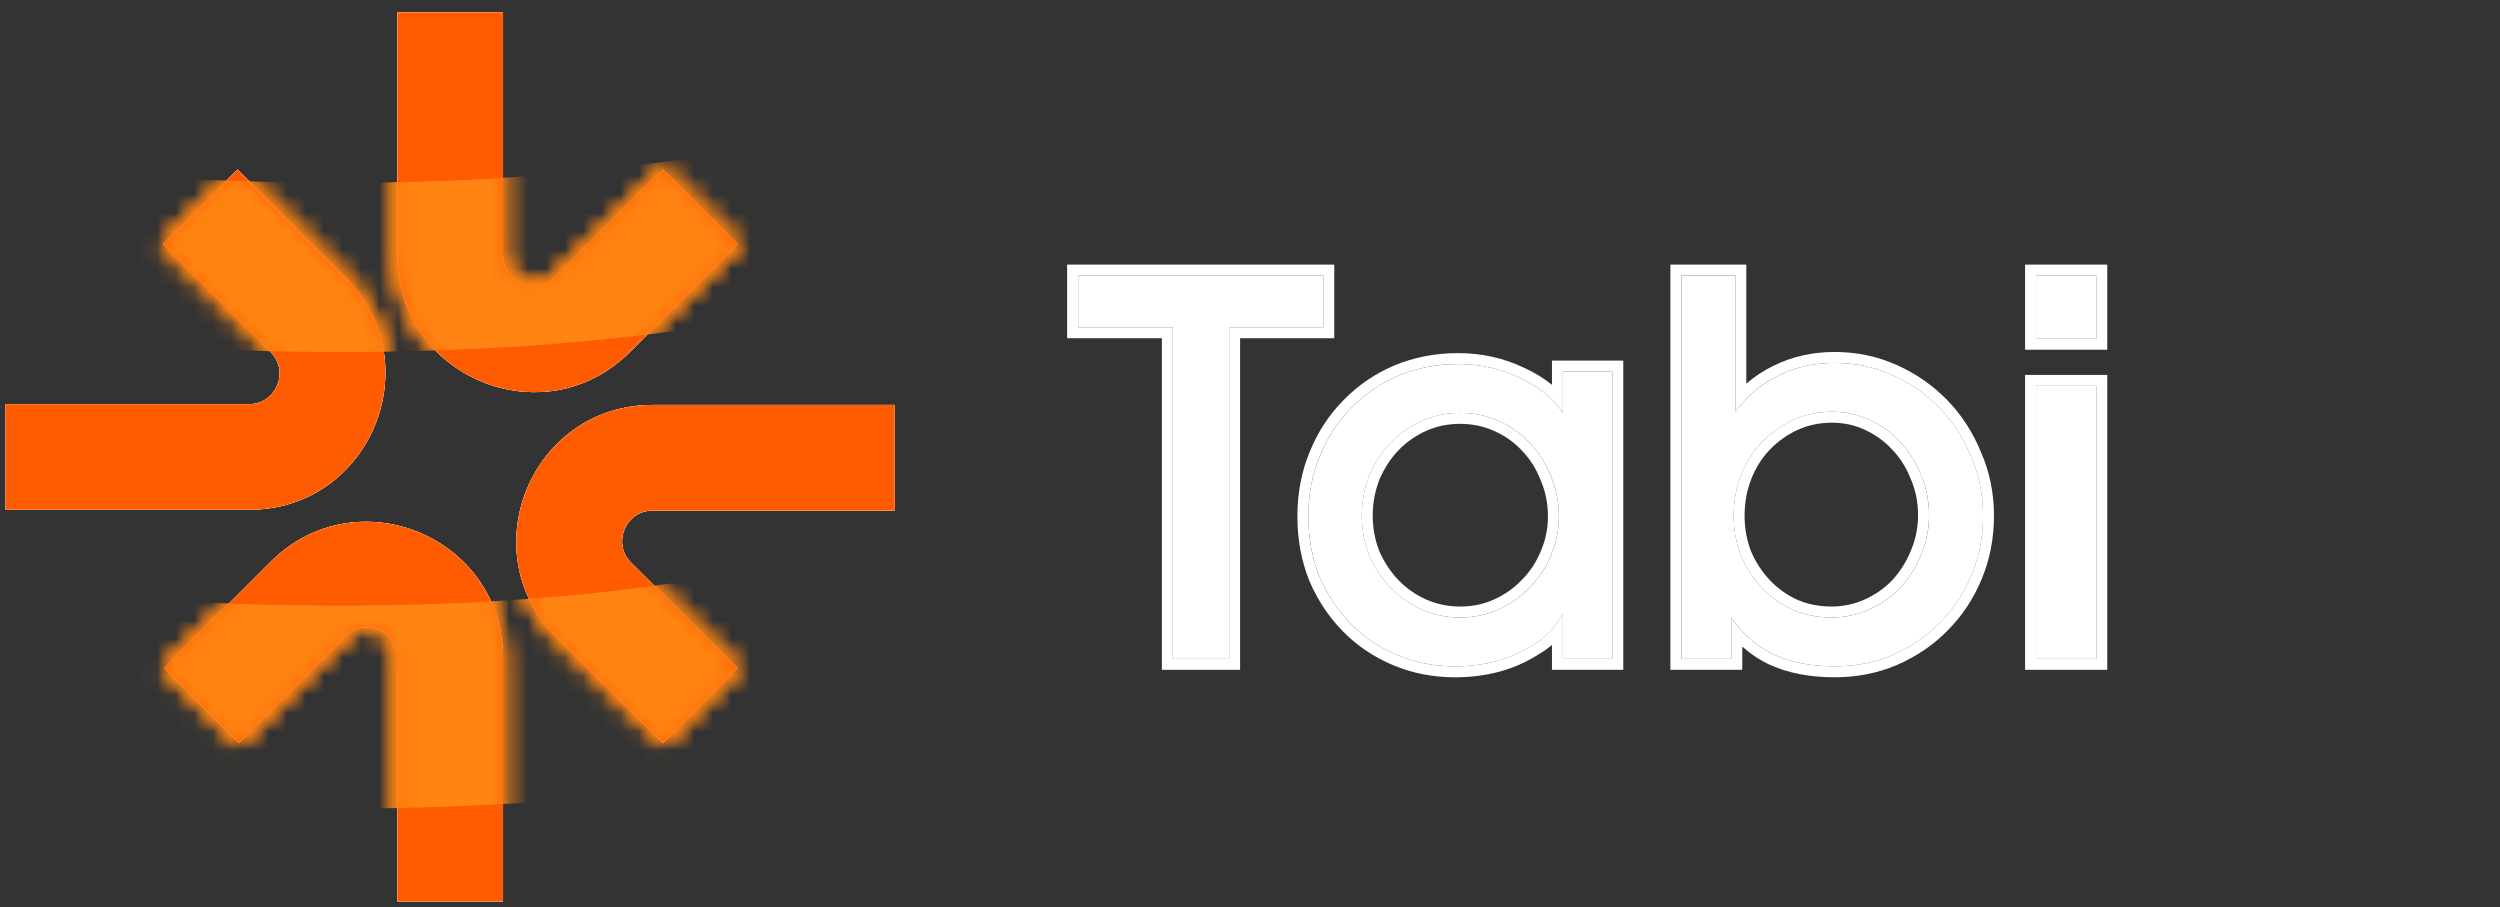 <svg width="135" height="49" viewBox="0 0 135 49" fill="none" xmlns="http://www.w3.org/2000/svg">
<rect x="0" y="0" width="135" height="49" fill="#333333" stroke="none"/>
<g id="Frame 1940678869">
<g id="Group 1533209434">
<g id="Group 1533209850">
<g id="Group 1533209436">
<g id="Group 1533209433">
<g id="Tabi">
<path id="Vector" d="M113.203 20.838V35.58H109.947V20.838H113.203ZM113.203 14.881V18.294H109.947V14.881H113.203Z" fill="white"/>
<path id="Vector_2" d="M93.495 35.58H90.795V14.881H93.712V22.235C94.353 21.367 95.129 20.715 96.039 20.28C96.95 19.825 97.963 19.598 99.081 19.598C100.177 19.598 101.211 19.815 102.184 20.249C103.156 20.684 104.004 21.273 104.728 22.018C105.453 22.763 106.021 23.642 106.435 24.656C106.87 25.649 107.087 26.715 107.087 27.852C107.087 28.99 106.88 30.056 106.466 31.049C106.052 32.042 105.484 32.9 104.759 33.624C104.056 34.349 103.208 34.928 102.215 35.362C101.242 35.776 100.198 35.983 99.081 35.983C97.819 35.983 96.732 35.776 95.822 35.362C94.933 34.949 94.157 34.286 93.495 33.376V35.58ZM98.925 22.235C98.181 22.235 97.488 22.38 96.846 22.67C96.205 22.96 95.636 23.363 95.139 23.88C94.664 24.377 94.291 24.966 94.022 25.649C93.753 26.332 93.619 27.066 93.619 27.852C93.619 28.618 93.753 29.342 94.022 30.025C94.312 30.687 94.695 31.266 95.171 31.762C95.646 32.259 96.205 32.652 96.846 32.942C97.488 33.211 98.17 33.345 98.894 33.345C99.618 33.345 100.301 33.2 100.942 32.911C101.584 32.621 102.142 32.228 102.618 31.732C103.094 31.214 103.466 30.625 103.735 29.963C104.025 29.28 104.17 28.566 104.17 27.821C104.17 27.056 104.025 26.332 103.735 25.649C103.466 24.966 103.094 24.377 102.618 23.88C102.142 23.363 101.584 22.96 100.942 22.67C100.322 22.38 99.65 22.235 98.925 22.235Z" fill="white"/>
<path id="Vector_3" d="M87.068 35.58H84.4V33.159C84.11 33.614 83.851 33.956 83.624 34.183C83.417 34.411 83.117 34.639 82.724 34.866C81.545 35.611 80.159 35.983 78.566 35.983C77.448 35.983 76.404 35.776 75.431 35.363C74.459 34.949 73.621 34.38 72.918 33.656C72.214 32.932 71.656 32.084 71.242 31.111C70.849 30.118 70.652 29.042 70.652 27.884C70.652 26.704 70.859 25.618 71.273 24.625C71.687 23.611 72.256 22.743 72.98 22.018C73.704 21.274 74.552 20.695 75.524 20.281C76.517 19.867 77.593 19.66 78.752 19.66C79.931 19.66 81.038 19.908 82.072 20.405C83.107 20.881 83.882 21.512 84.4 22.298V20.064H87.068V35.58ZM78.845 33.346C79.59 33.346 80.283 33.201 80.924 32.911C81.565 32.621 82.124 32.228 82.6 31.732C83.096 31.235 83.479 30.656 83.748 29.994C84.038 29.332 84.182 28.628 84.182 27.884C84.182 27.118 84.038 26.394 83.748 25.711C83.479 25.029 83.107 24.439 82.631 23.942C82.155 23.425 81.586 23.022 80.924 22.732C80.283 22.443 79.59 22.298 78.845 22.298C78.1 22.298 77.407 22.443 76.766 22.732C76.124 23.022 75.566 23.415 75.09 23.912C74.614 24.408 74.231 24.998 73.942 25.68C73.673 26.363 73.538 27.087 73.538 27.853C73.538 28.598 73.673 29.311 73.942 29.994C74.231 30.656 74.614 31.235 75.09 31.732C75.566 32.228 76.124 32.621 76.766 32.911C77.428 33.201 78.121 33.346 78.845 33.346Z" fill="white"/>
<path id="Vector_4" d="M66.376 35.58H63.335V17.674H58.219V14.881H71.461V17.674H66.376V35.58Z" fill="white"/>
</g>
<g id="Tabi (Stroke)">
<path id="Stroke" fill-rule="evenodd" clip-rule="evenodd" d="M113.791 20.246V36.17H109.354V20.246H113.791ZM113.791 14.289V18.885H109.354V14.289H113.791ZM113.2 20.837H109.945V35.579H113.2V20.837ZM113.2 14.88H109.945V18.294H113.2V14.88Z" fill="white"/>
<path id="Stroke_2" fill-rule="evenodd" clip-rule="evenodd" d="M94.083 36.17H90.201V14.289H94.3V20.72C94.749 20.33 95.241 20.005 95.777 19.749C96.776 19.25 97.88 19.006 99.078 19.006C100.255 19.006 101.372 19.24 102.422 19.709C103.461 20.173 104.372 20.806 105.15 21.605C105.928 22.406 106.536 23.348 106.977 24.425C107.444 25.495 107.675 26.639 107.675 27.852C107.675 29.063 107.455 30.206 107.009 31.275C106.568 32.335 105.958 33.258 105.178 34.039C104.418 34.82 103.506 35.441 102.449 35.903L102.446 35.904L102.444 35.906C101.394 36.352 100.27 36.573 99.078 36.573C97.753 36.573 96.579 36.356 95.575 35.9L95.57 35.898C95.033 35.648 94.538 35.319 94.083 34.914V36.17ZM94.083 34.09C93.877 33.872 93.68 33.634 93.492 33.376V35.579H90.792V14.88H93.709V22.235C93.895 21.983 94.092 21.75 94.3 21.535C94.811 21.007 95.39 20.588 96.037 20.28C96.947 19.825 97.961 19.597 99.078 19.597C100.174 19.597 101.209 19.814 102.181 20.249C103.153 20.683 104.002 21.273 104.726 22.018C105.45 22.762 106.019 23.642 106.433 24.655C106.867 25.648 107.084 26.714 107.084 27.852C107.084 28.99 106.877 30.055 106.464 31.048C106.05 32.041 105.481 32.9 104.757 33.624C104.053 34.348 103.205 34.927 102.212 35.362C101.24 35.775 100.195 35.982 99.078 35.982C97.816 35.982 96.73 35.775 95.82 35.362C95.182 35.065 94.604 34.642 94.083 34.09ZM103.187 29.735L103.189 29.731C103.447 29.122 103.576 28.486 103.576 27.821C103.576 27.132 103.446 26.487 103.189 25.879L103.186 25.872L103.183 25.865C102.94 25.249 102.608 24.726 102.189 24.288L102.185 24.284L102.181 24.28C101.759 23.821 101.265 23.465 100.697 23.208L100.693 23.206L100.69 23.205C100.152 22.954 99.566 22.826 98.923 22.826C98.257 22.826 97.647 22.955 97.087 23.208C96.516 23.466 96.008 23.825 95.563 24.289C95.144 24.726 94.812 25.249 94.57 25.865C94.33 26.474 94.207 27.134 94.207 27.852C94.207 28.542 94.328 29.189 94.566 29.797C94.828 30.395 95.172 30.912 95.595 31.353C96.015 31.792 96.508 32.14 97.079 32.399C97.643 32.634 98.246 32.753 98.892 32.753C99.534 32.753 100.134 32.625 100.697 32.371C101.269 32.113 101.763 31.765 102.185 31.326C102.61 30.863 102.943 30.335 103.185 29.739L103.187 29.735ZM102.616 31.731C102.14 32.227 101.581 32.62 100.94 32.91C100.299 33.2 99.616 33.344 98.892 33.344C98.168 33.344 97.485 33.21 96.844 32.941C96.202 32.651 95.644 32.258 95.168 31.762C94.692 31.265 94.309 30.686 94.02 30.024C93.751 29.341 93.616 28.617 93.616 27.852C93.616 27.066 93.751 26.331 94.02 25.648C94.289 24.966 94.661 24.376 95.137 23.88C95.633 23.362 96.202 22.959 96.844 22.669C97.485 22.38 98.178 22.235 98.923 22.235C99.647 22.235 100.319 22.38 100.94 22.669C101.581 22.959 102.14 23.362 102.616 23.88C103.091 24.376 103.464 24.966 103.733 25.648C104.022 26.331 104.167 27.055 104.167 27.821C104.167 28.566 104.022 29.279 103.733 29.962C103.464 30.624 103.091 31.214 102.616 31.731Z" fill="white"/>
<path id="Stroke_3" fill-rule="evenodd" clip-rule="evenodd" d="M87.066 35.579V20.063H84.397V22.297C84.228 22.04 84.031 21.799 83.806 21.575C83.344 21.114 82.765 20.724 82.07 20.404C81.035 19.908 79.928 19.659 78.749 19.659C77.591 19.659 76.515 19.866 75.522 20.28C74.549 20.694 73.701 21.273 72.977 22.018C72.253 22.742 71.684 23.611 71.27 24.625C70.857 25.618 70.65 26.704 70.65 27.883C70.65 29.042 70.846 30.117 71.239 31.11C71.653 32.083 72.212 32.931 72.915 33.655C73.618 34.379 74.456 34.948 75.429 35.362C76.401 35.776 77.446 35.983 78.563 35.983C80.156 35.983 81.542 35.61 82.721 34.865C83.114 34.638 83.414 34.41 83.621 34.183C83.681 34.123 83.742 34.056 83.806 33.981C83.986 33.769 84.183 33.495 84.397 33.159V35.579H87.066ZM83.806 34.826V36.17H87.657V19.472H83.806V20.78C83.375 20.429 82.879 20.126 82.321 19.869C81.206 19.335 80.013 19.068 78.749 19.068C77.519 19.068 76.365 19.288 75.294 19.734L75.29 19.736C74.248 20.18 73.335 20.802 72.556 21.603C71.775 22.385 71.165 23.32 70.724 24.399C70.278 25.47 70.059 26.634 70.059 27.883C70.059 29.11 70.267 30.26 70.69 31.328L70.692 31.335L70.695 31.342C71.136 32.378 71.735 33.288 72.491 34.067C73.252 34.85 74.156 35.463 75.197 35.906C76.247 36.352 77.371 36.574 78.563 36.574C80.247 36.574 81.743 36.18 83.027 35.371C83.323 35.199 83.585 35.019 83.806 34.826ZM80.921 32.91C80.28 33.2 79.587 33.345 78.842 33.345C78.118 33.345 77.425 33.2 76.763 32.91C76.122 32.621 75.563 32.228 75.087 31.731C74.612 31.235 74.229 30.655 73.939 29.993C73.67 29.311 73.536 28.597 73.536 27.852C73.536 27.087 73.67 26.362 73.939 25.68C74.229 24.997 74.612 24.407 75.087 23.911C75.563 23.414 76.122 23.021 76.763 22.732C77.404 22.442 78.097 22.297 78.842 22.297C79.587 22.297 80.28 22.442 80.921 22.732C81.583 23.021 82.152 23.425 82.628 23.942C83.104 24.438 83.476 25.028 83.745 25.711C84.035 26.393 84.18 27.117 84.18 27.883C84.18 28.628 84.035 29.331 83.745 29.993C83.476 30.655 83.094 31.235 82.597 31.731C82.121 32.228 81.563 32.621 80.921 32.91ZM74.486 25.904C74.75 25.285 75.093 24.759 75.514 24.32C75.936 23.879 76.432 23.53 77.006 23.27C77.567 23.017 78.176 22.888 78.842 22.888C79.508 22.888 80.118 23.017 80.678 23.27L80.681 23.272L80.684 23.273C81.273 23.531 81.774 23.887 82.193 24.342L82.197 24.346L82.201 24.351C82.621 24.788 82.953 25.311 83.195 25.927L83.198 25.934L83.201 25.942C83.459 26.549 83.589 27.194 83.589 27.883C83.589 28.549 83.46 29.171 83.204 29.756L83.201 29.764L83.198 29.771C82.958 30.361 82.619 30.873 82.179 31.313L82.175 31.317L82.17 31.322C81.748 31.763 81.252 32.112 80.678 32.372C80.118 32.625 79.508 32.754 78.842 32.754C78.201 32.754 77.589 32.626 77.003 32.37C76.43 32.111 75.936 31.762 75.514 31.322C75.091 30.881 74.748 30.364 74.485 29.766C74.246 29.157 74.127 28.52 74.127 27.852C74.127 27.16 74.248 26.512 74.486 25.904Z" fill="white"/>
<path id="Stroke_4" fill-rule="evenodd" clip-rule="evenodd" d="M66.965 36.17H62.741V18.264H57.625V14.289H72.05V18.264H66.965V36.17ZM63.332 17.673V35.579H66.374V17.673H71.459V14.88H58.216V17.673H63.332Z" fill="white"/>
</g>
</g>
</g>
<g id="Group 1533209716">
<g id="Union">
<path fill-rule="evenodd" clip-rule="evenodd" d="M21.462 0.668V13.808C21.462 20.358 29.381 23.639 34.013 19.007L39.833 13.187L35.801 9.155L29.981 14.975C28.941 16.015 27.163 15.279 27.163 13.808V0.668H21.462ZM48.318 21.868H35.246C28.68 21.868 25.407 29.819 30.07 34.442L35.808 40.13L39.822 36.08L34.084 30.392C33.037 29.355 33.772 27.57 35.246 27.57H48.318V21.868ZM27.163 35.542V48.682H21.462L21.462 35.542C21.462 34.072 19.684 33.335 18.644 34.375L12.899 40.12L8.867 36.088L14.612 30.343C19.244 25.712 27.163 28.992 27.163 35.542ZM0.305 27.527H13.445C19.995 27.527 23.275 19.608 18.644 14.976L12.824 9.156L8.792 13.188L14.612 19.008C15.652 20.048 14.915 21.826 13.445 21.826H0.305V27.527Z" fill="white"/>
<path fill-rule="evenodd" clip-rule="evenodd" d="M21.462 0.668V13.808C21.462 20.358 29.381 23.639 34.013 19.007L39.833 13.187L35.801 9.155L29.981 14.975C28.941 16.015 27.163 15.279 27.163 13.808V0.668H21.462ZM48.318 21.868H35.246C28.68 21.868 25.407 29.819 30.07 34.442L35.808 40.13L39.822 36.08L34.084 30.392C33.037 29.355 33.772 27.57 35.246 27.57H48.318V21.868ZM27.163 35.542V48.682H21.462L21.462 35.542C21.462 34.072 19.684 33.335 18.644 34.375L12.899 40.12L8.867 36.088L14.612 30.343C19.244 25.712 27.163 28.992 27.163 35.542ZM0.305 27.527H13.445C19.995 27.527 23.275 19.608 18.644 14.976L12.824 9.156L8.792 13.188L14.612 19.008C15.652 20.048 14.915 21.826 13.445 21.826H0.305V27.527Z" fill="#FF5C01"/>
</g>
<g id="Mask group">
<mask id="mask0_14207_680" style="mask-type:alpha" maskUnits="userSpaceOnUse" x="0" y="0" width="49" height="49">
<g id="Union_2">
<path fill-rule="evenodd" clip-rule="evenodd" d="M21.462 0.668V13.808C21.462 20.358 29.381 23.639 34.013 19.007L39.833 13.187L35.801 9.155L29.981 14.975C28.941 16.015 27.163 15.279 27.163 13.808V0.668H21.462ZM48.318 21.868H35.246C28.68 21.868 25.407 29.819 30.07 34.442L35.808 40.13L39.822 36.08L34.084 30.392C33.037 29.355 33.772 27.57 35.246 27.57H48.318V21.868ZM27.163 35.542V48.682H21.462L21.462 35.542C21.462 34.072 19.684 33.335 18.644 34.375L12.899 40.12L8.867 36.088L14.612 30.343C19.244 25.712 27.163 28.992 27.163 35.542ZM0.305 27.527H13.445C19.995 27.527 23.275 19.608 18.644 14.976L12.824 9.156L8.792 13.188L14.612 19.008C15.652 20.048 14.915 21.826 13.445 21.826H0.305V27.527Z" fill="white"/>
<path fill-rule="evenodd" clip-rule="evenodd" d="M21.462 0.668V13.808C21.462 20.358 29.381 23.639 34.013 19.007L39.833 13.187L35.801 9.155L29.981 14.975C28.941 16.015 27.163 15.279 27.163 13.808V0.668H21.462ZM48.318 21.868H35.246C28.68 21.868 25.407 29.819 30.07 34.442L35.808 40.13L39.822 36.08L34.084 30.392C33.037 29.355 33.772 27.57 35.246 27.57H48.318V21.868ZM27.163 35.542V48.682H21.462L21.462 35.542C21.462 34.072 19.684 33.335 18.644 34.375L12.899 40.12L8.867 36.088L14.612 30.343C19.244 25.712 27.163 28.992 27.163 35.542ZM0.305 27.527H13.445C19.995 27.527 23.275 19.608 18.644 14.976L12.824 9.156L8.792 13.188L14.612 19.008C15.652 20.048 14.915 21.826 13.445 21.826H0.305V27.527Z" fill="#FF5C01"/>
</g>
</mask>
<g mask="url(#mask0_14207_680)">
<path id="Vector 5406" d="M-20.816 10.152C0.519 14.999 48.13 19.783 67.889 0.145" stroke="#FF8412" stroke-width="9.134"/>
<path id="Vector 5407" d="M-20.816 33.898C0.519 38.745 48.13 43.529 67.889 23.892" stroke="#FF8412" stroke-width="10.96"/>
</g>
</g>
</g>
</g>
</g>
<g id="Group 1533209716_2">
<g id="Union_3">
<path fill-rule="evenodd" clip-rule="evenodd" d="M21.462 0.668V13.808C21.462 20.358 29.381 23.639 34.013 19.007L39.833 13.187L35.801 9.155L29.981 14.975C28.941 16.015 27.163 15.279 27.163 13.808V0.668H21.462ZM48.318 21.868H35.246C28.68 21.868 25.407 29.819 30.07 34.442L35.808 40.13L39.822 36.08L34.084 30.392C33.037 29.355 33.772 27.57 35.246 27.57H48.318V21.868ZM27.163 35.542V48.682H21.462L21.462 35.542C21.462 34.072 19.684 33.335 18.644 34.375L12.899 40.12L8.867 36.088L14.612 30.343C19.244 25.712 27.163 28.992 27.163 35.542ZM0.305 27.527H13.445C19.995 27.527 23.275 19.608 18.644 14.976L12.824 9.156L8.792 13.188L14.612 19.008C15.652 20.048 14.915 21.826 13.445 21.826H0.305V27.527Z" fill="white"/>
<path fill-rule="evenodd" clip-rule="evenodd" d="M21.462 0.668V13.808C21.462 20.358 29.381 23.639 34.013 19.007L39.833 13.187L35.801 9.155L29.981 14.975C28.941 16.015 27.163 15.279 27.163 13.808V0.668H21.462ZM48.318 21.868H35.246C28.68 21.868 25.407 29.819 30.07 34.442L35.808 40.13L39.822 36.08L34.084 30.392C33.037 29.355 33.772 27.57 35.246 27.57H48.318V21.868ZM27.163 35.542V48.682H21.462L21.462 35.542C21.462 34.072 19.684 33.335 18.644 34.375L12.899 40.12L8.867 36.088L14.612 30.343C19.244 25.712 27.163 28.992 27.163 35.542ZM0.305 27.527H13.445C19.995 27.527 23.275 19.608 18.644 14.976L12.824 9.156L8.792 13.188L14.612 19.008C15.652 20.048 14.915 21.826 13.445 21.826H0.305V27.527Z" fill="#FF5C01"/>
</g>
<g id="Mask group_2">
<mask id="mask1_14207_680" style="mask-type:alpha" maskUnits="userSpaceOnUse" x="0" y="0" width="49" height="49">
<g id="Union_4">
<path fill-rule="evenodd" clip-rule="evenodd" d="M21.462 0.668V13.808C21.462 20.358 29.381 23.639 34.013 19.007L39.833 13.187L35.801 9.155L29.981 14.975C28.941 16.015 27.163 15.279 27.163 13.808V0.668H21.462ZM48.318 21.868H35.246C28.68 21.868 25.407 29.819 30.07 34.442L35.808 40.13L39.822 36.08L34.084 30.392C33.037 29.355 33.772 27.57 35.246 27.57H48.318V21.868ZM27.163 35.542V48.682H21.462L21.462 35.542C21.462 34.072 19.684 33.335 18.644 34.375L12.899 40.12L8.867 36.088L14.612 30.343C19.244 25.712 27.163 28.992 27.163 35.542ZM0.305 27.527H13.445C19.995 27.527 23.275 19.608 18.644 14.976L12.824 9.156L8.792 13.188L14.612 19.008C15.652 20.048 14.915 21.826 13.445 21.826H0.305V27.527Z" fill="white"/>
<path fill-rule="evenodd" clip-rule="evenodd" d="M21.462 0.668V13.808C21.462 20.358 29.381 23.639 34.013 19.007L39.833 13.187L35.801 9.155L29.981 14.975C28.941 16.015 27.163 15.279 27.163 13.808V0.668H21.462ZM48.318 21.868H35.246C28.68 21.868 25.407 29.819 30.07 34.442L35.808 40.13L39.822 36.08L34.084 30.392C33.037 29.355 33.772 27.57 35.246 27.57H48.318V21.868ZM27.163 35.542V48.682H21.462L21.462 35.542C21.462 34.072 19.684 33.335 18.644 34.375L12.899 40.12L8.867 36.088L14.612 30.343C19.244 25.712 27.163 28.992 27.163 35.542ZM0.305 27.527H13.445C19.995 27.527 23.275 19.608 18.644 14.976L12.824 9.156L8.792 13.188L14.612 19.008C15.652 20.048 14.915 21.826 13.445 21.826H0.305V27.527Z" fill="#FF5C01"/>
</g>
</mask>
<g mask="url(#mask1_14207_680)">
<path id="Vector 5406_2" d="M-20.816 10.152C0.519 14.999 48.13 19.783 67.889 0.145" stroke="#FF8412" stroke-width="9.134"/>
<path id="Vector 5407_2" d="M-20.816 33.898C0.519 38.745 48.13 43.529 67.889 23.892" stroke="#FF8412" stroke-width="10.96"/>
</g>
</g>
</g>
</g>
</svg>
